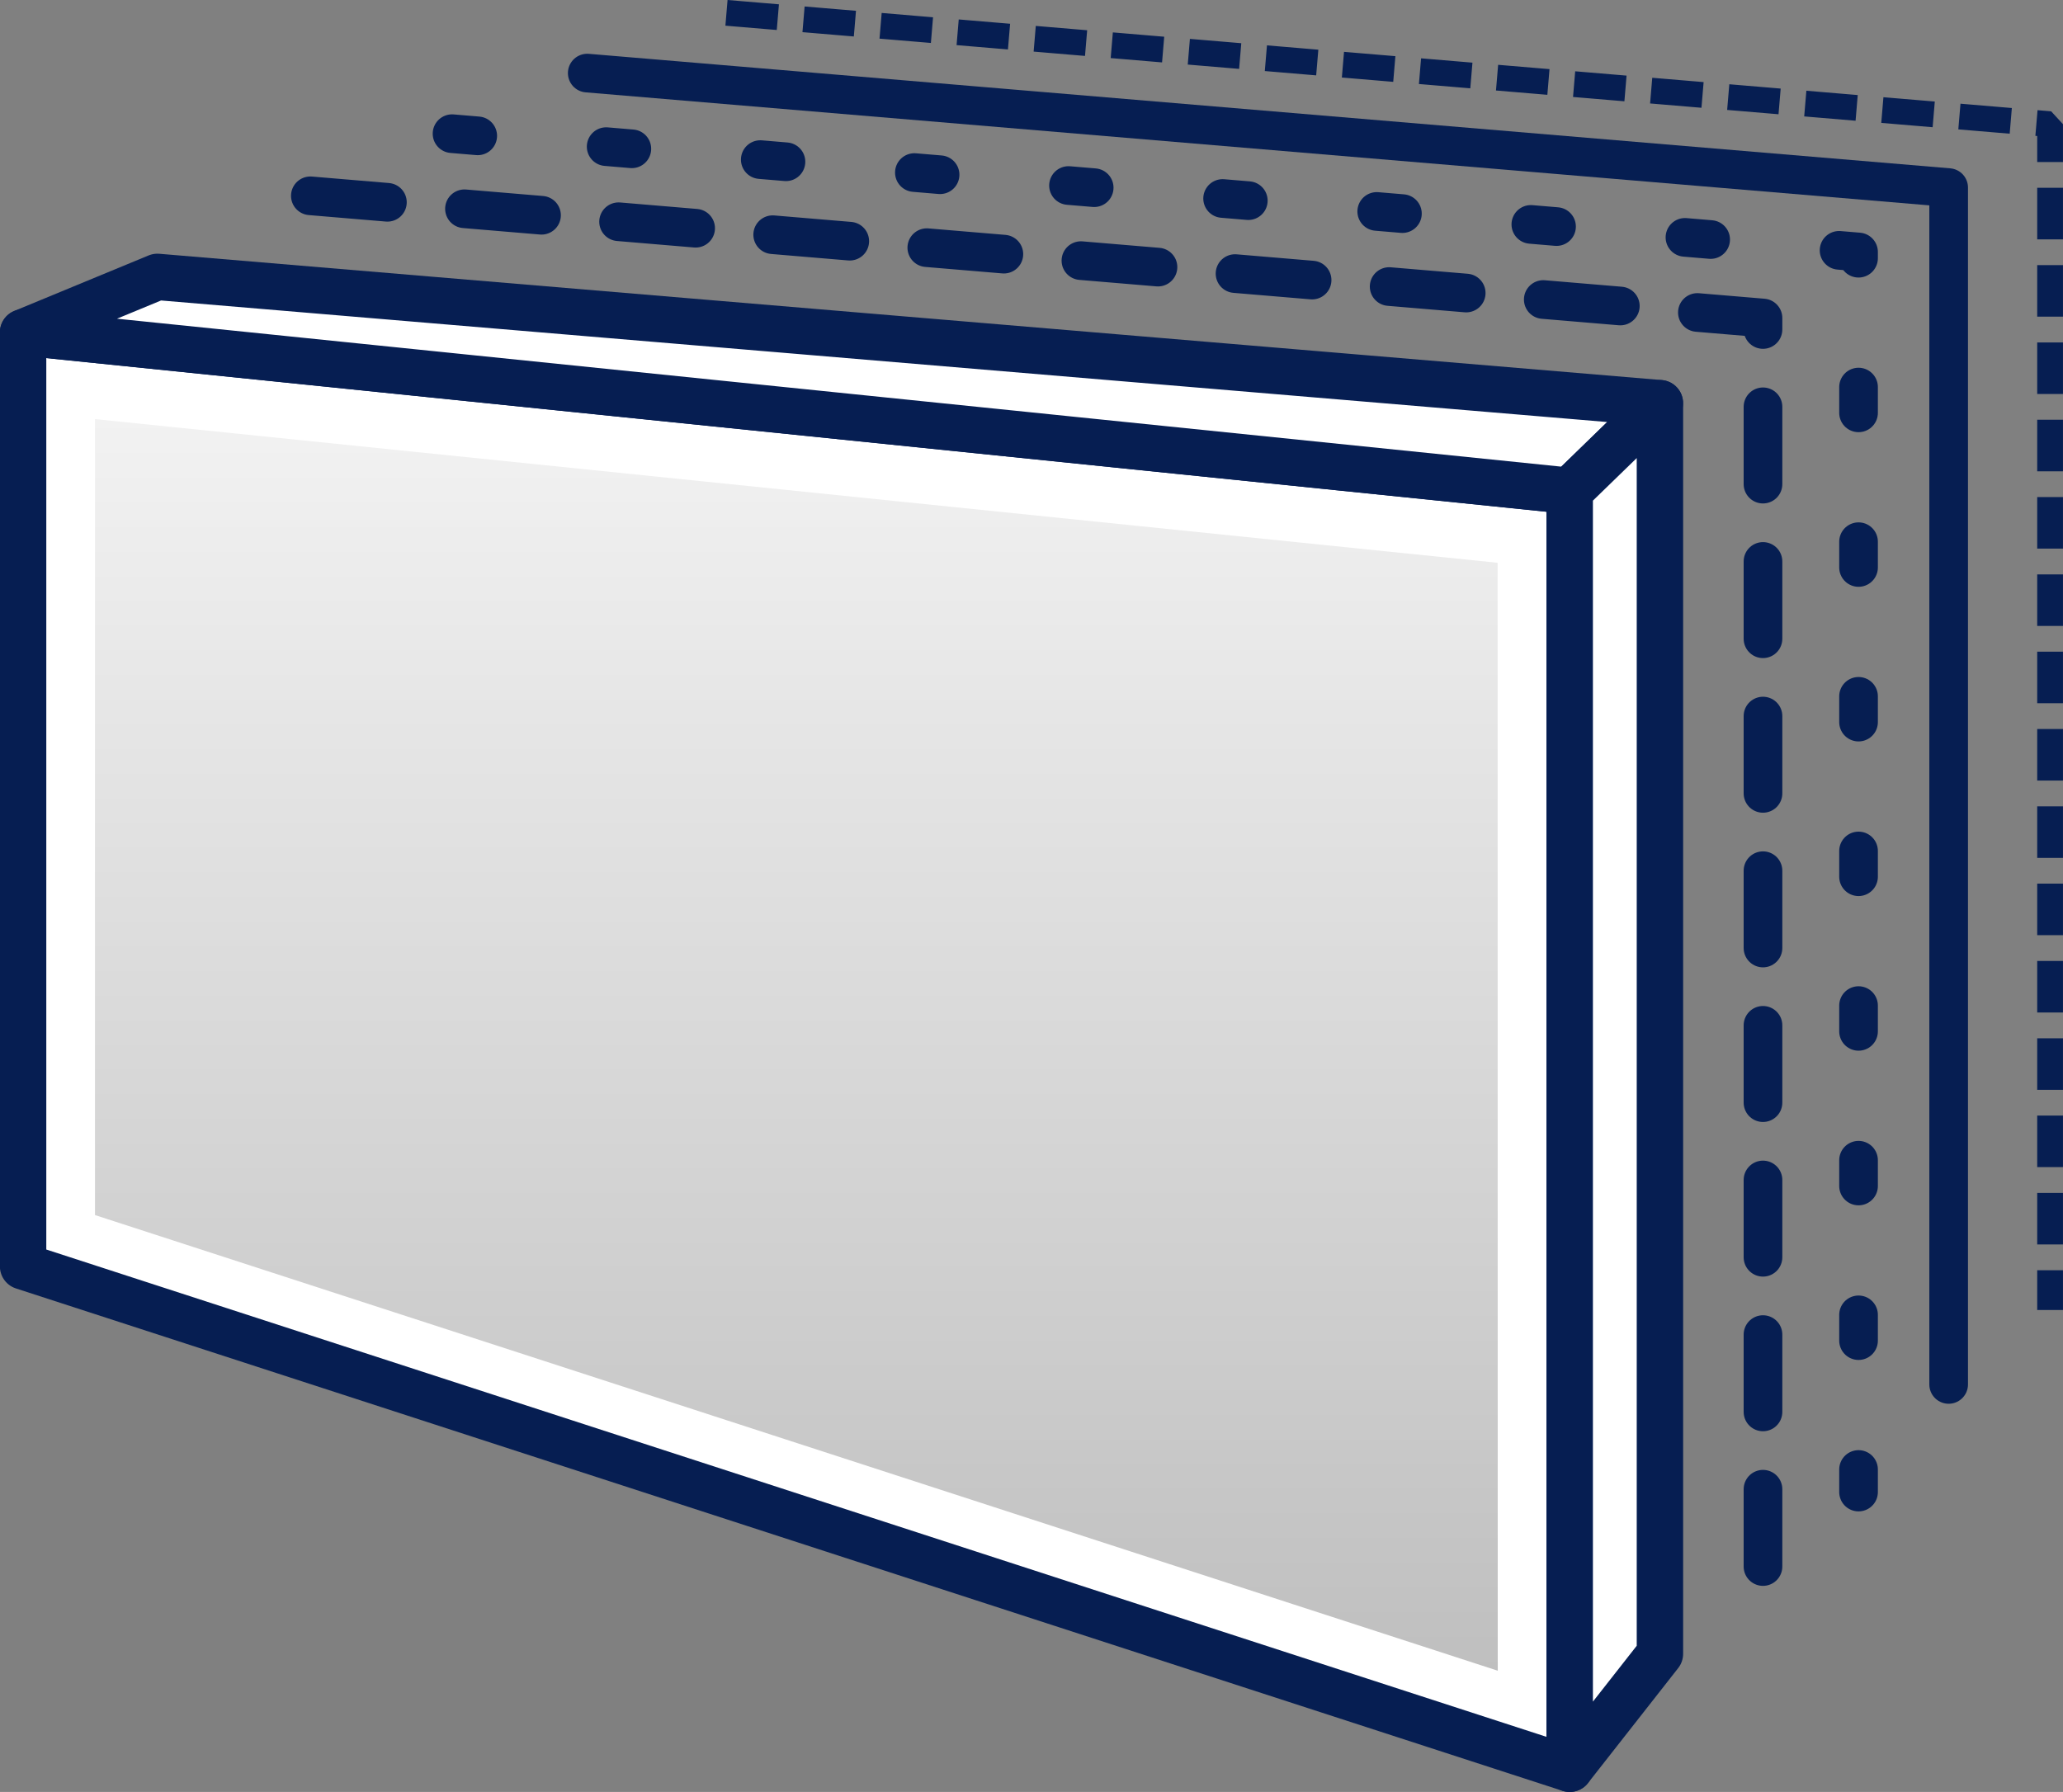 <svg xmlns="http://www.w3.org/2000/svg" xmlns:xlink="http://www.w3.org/1999/xlink" width="80.034" height="69.532" viewBox="0 0 80.034 69.532"><rect x="0" y="0" width="80.034" height="69.532" fill="#808080" stroke="none"/><defs><style>.a{fill:#fff;stroke-width:1.8px;}.a,.b,.c,.d,.e{stroke:#061e52;}.a,.b,.c,.d{stroke-linejoin:round;}.b,.c,.d,.e{fill:none;}.b,.c,.d{stroke-linecap:round;stroke-width:1.5px;}.b{stroke-dasharray:3;}.c{stroke-dasharray:1 5;}.e{stroke-linecap:square;stroke-linejoin:bevel;stroke-dasharray:1 2;}.f{fill:url(#a);}</style><linearGradient id="a" x1="0.5" x2="0.5" y2="1" gradientUnits="objectBoundingBox"><stop offset="0" stop-color="#f2f2f2"/><stop offset="1" stop-color="#bfbfbf"/></linearGradient></defs><g transform="translate(0.9 0.54)"><g transform="translate(0 10.205)"><path class="a" d="M1477.974,549.805l-60-19.494v-36.24l60,6.147Z" transform="translate(-1417.978 -491.918)"/><path class="a" d="M1477.974,500.113l-60-6.147,5.211-2.154,58.286,4.9Z" transform="translate(-1417.978 -491.813)"/><path class="a" d="M1484.412,545.478l-3.5,4.462V500.353l3.5-3.4Z" transform="translate(-1420.915 -492.053)"/></g><path class="b" d="M1429.664,488.512l56.355,4.741v48.522" transform="translate(-1418.524 -481.454)"/><path class="c" d="M1435.43,485.983l54.565,4.59v48.118" transform="translate(-1418.793 -481.336)"/><path class="d" d="M1440.932,483.517l52.816,4.443V534.4" transform="translate(-1419.05 -481.221)"/><path class="e" d="M1447.12,481.108l50.851,4.278V530.9" transform="translate(-1419.338 -481.108)"/><path class="f" d="M1475.32,546.165,1420.9,528.485V497.6l54.415,5.575Z" transform="translate(-1418.115 -481.878)"/></g></svg>